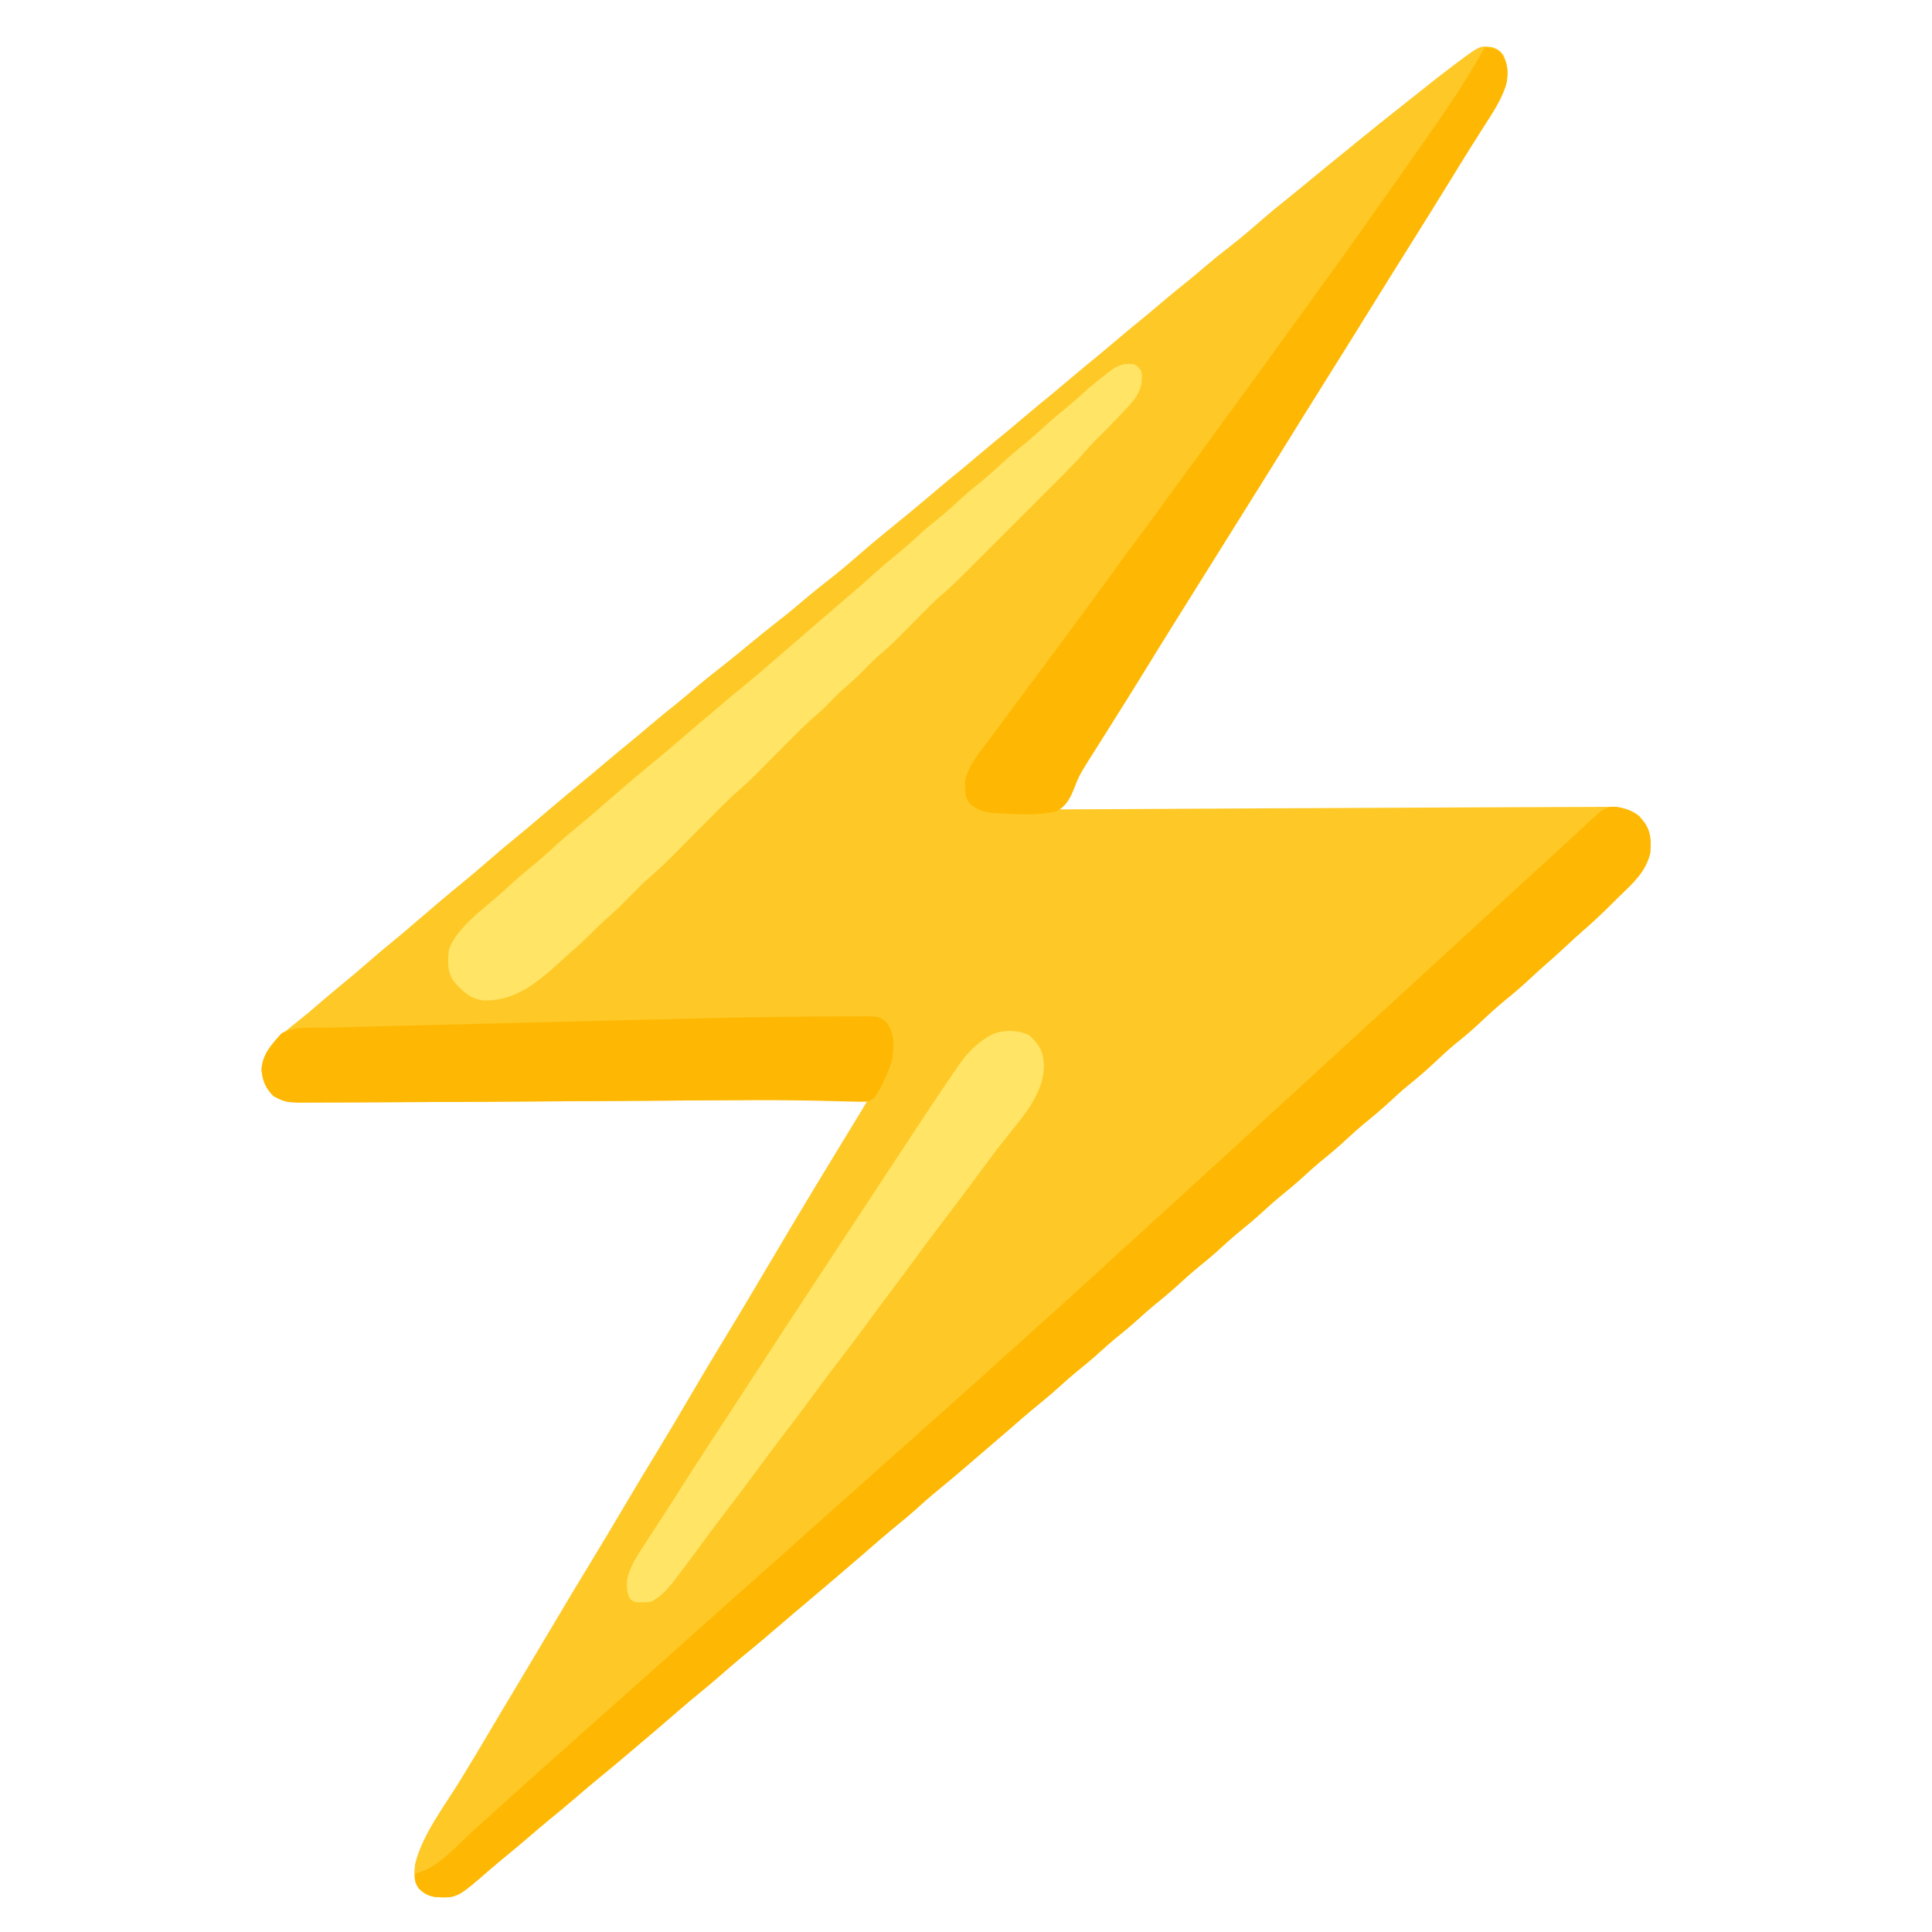 <?xml version="1.0" encoding="UTF-8"?>
<svg version="1.1" xmlns="http://www.w3.org/2000/svg" width="1024" height="1024">
<path d="M0 0 C2.884 1.049 4.384 2.004 6.008 4.629 C8.498 10.181 8.425 15.16 7 21 C3.514 29.152 -1.11 36.673 -5.875 44.125 C-7.207 46.231 -8.537 48.338 -9.867 50.445 C-10.549 51.523 -11.23 52.601 -11.933 53.712 C-15.33 59.116 -18.664 64.558 -22 70 C-28.986 81.376 -36.044 92.706 -43.132 104.019 C-46.299 109.074 -49.463 114.13 -52.625 119.188 C-53.561 120.684 -53.561 120.684 -54.516 122.211 C-58.527 128.631 -62.52 135.061 -66.5 141.5 C-74.257 154.05 -82.089 166.555 -89.916 179.062 C-96.465 189.528 -103.009 199.998 -109.5 210.5 C-115.994 221.007 -122.54 231.481 -129.093 241.952 C-132.23 246.967 -135.365 251.983 -138.5 257 C-139.75 259 -141 261 -142.25 263 C-142.869 263.99 -143.488 264.98 -144.125 266 C-149.75 275 -149.75 275 -151.625 278 C-152.876 280.001 -154.127 282.003 -155.377 284.004 C-158.487 288.981 -161.599 293.957 -164.715 298.93 C-171.25 309.364 -177.746 319.82 -184.188 330.312 C-189.236 338.535 -194.325 346.729 -199.491 354.878 C-203.536 361.259 -207.555 367.657 -211.562 374.062 C-212.139 374.983 -212.716 375.904 -213.311 376.852 C-217.161 383.01 -220.962 389.197 -224.746 395.396 C-225.253 396.226 -225.76 397.056 -226.282 397.911 C-227.521 399.941 -228.761 401.97 -230 404 C-228.553 403.992 -228.553 403.992 -227.077 403.984 C-203.076 403.856 -179.076 403.731 -155.075 403.609 C-143.467 403.55 -131.858 403.49 -120.25 403.427 C-95.55 403.295 -70.851 403.174 -46.152 403.08 C-43.92 403.071 -41.688 403.063 -39.455 403.054 C-37.798 403.048 -37.798 403.048 -36.107 403.041 C-28.144 403.01 -20.18 402.972 -12.216 402.93 C-2.207 402.878 7.803 402.838 17.813 402.811 C23.008 402.796 28.203 402.777 33.399 402.745 C38.196 402.715 42.993 402.7 47.791 402.696 C49.537 402.692 51.282 402.682 53.028 402.668 C55.411 402.648 57.792 402.648 60.175 402.651 C61.196 402.636 61.196 402.636 62.238 402.621 C67.987 402.664 73.457 403.973 78.023 407.613 C83.156 414.066 84.285 418.819 83.68 427.023 C81.331 437.311 74.016 443.485 66.75 450.562 C65.631 451.67 64.512 452.779 63.395 453.889 C58.308 458.918 53.175 463.849 47.739 468.504 C44.923 470.927 42.217 473.467 39.5 476 C35.415 479.791 31.297 483.525 27.078 487.168 C24.932 489.06 22.831 490.997 20.733 492.943 C16.465 496.898 12.169 500.734 7.625 504.375 C2.586 508.427 -2.105 512.774 -6.808 517.203 C-11.101 521.223 -15.562 524.95 -20.156 528.625 C-23.556 531.465 -26.776 534.464 -30 537.5 C-34.935 542.147 -39.995 546.519 -45.289 550.758 C-48.289 553.239 -51.152 555.849 -54 558.5 C-58.588 562.769 -63.334 566.758 -68.219 570.688 C-71.24 573.2 -74.124 575.824 -77 578.5 C-81.61 582.79 -86.378 586.804 -91.285 590.754 C-94.107 593.088 -96.806 595.52 -99.5 598 C-103.947 602.094 -108.547 605.924 -113.25 609.719 C-116.081 612.067 -118.794 614.509 -121.5 617 C-125.947 621.094 -130.547 624.924 -135.25 628.719 C-138.081 631.067 -140.794 633.509 -143.5 636 C-147.947 640.094 -152.547 643.924 -157.25 647.719 C-160.081 650.067 -162.794 652.509 -165.5 655 C-169.97 659.114 -174.59 662.971 -179.316 666.785 C-181.947 668.956 -184.479 671.202 -187 673.5 C-191.3 677.419 -195.759 681.092 -200.281 684.75 C-202.921 686.935 -205.467 689.192 -208 691.5 C-212.3 695.419 -216.759 699.092 -221.281 702.75 C-223.921 704.935 -226.467 707.192 -229 709.5 C-232.32 712.523 -235.698 715.425 -239.188 718.25 C-245.627 723.465 -251.855 728.913 -258.104 734.354 C-262.798 738.429 -267.529 742.462 -272.253 746.503 C-274.038 748.033 -275.82 749.567 -277.602 751.102 C-282.936 755.694 -288.28 760.256 -293.75 764.688 C-298.132 768.243 -302.317 771.968 -306.488 775.766 C-309.002 778.001 -311.573 780.134 -314.188 782.25 C-320.625 787.464 -326.852 792.91 -333.099 798.349 C-343.188 807.111 -353.394 815.735 -363.604 824.354 C-365.216 825.715 -366.827 827.076 -368.438 828.438 C-368.97 828.887 -369.502 829.337 -370.051 829.801 C-373.492 832.713 -376.917 835.644 -380.334 838.584 C-384.992 842.592 -389.663 846.568 -394.438 850.438 C-399.543 854.581 -404.498 858.882 -409.453 863.203 C-413.087 866.365 -416.755 869.469 -420.5 872.5 C-425.533 876.578 -430.423 880.805 -435.308 885.058 C-440.96 889.976 -446.669 894.822 -452.398 899.648 C-454.039 901.033 -455.676 902.422 -457.312 903.812 C-462.319 908.065 -467.339 912.294 -472.438 916.438 C-477.301 920.395 -482.059 924.465 -486.808 928.558 C-491.198 932.333 -495.661 936.007 -500.156 939.656 C-503.477 942.393 -506.74 945.191 -510 948 C-515.011 952.317 -520.076 956.551 -525.219 960.711 C-527.246 962.38 -529.24 964.065 -531.219 965.789 C-548.781 981.071 -548.781 981.071 -560.289 980.465 C-564.205 979.793 -566.084 978.686 -569 976 C-571.88 971.68 -571.554 968.07 -571 963 C-567.154 947.204 -555.231 931.97 -546.879 918.3 C-541.307 909.179 -535.821 900.01 -530.375 890.812 C-528.768 888.1 -527.162 885.388 -525.555 882.676 C-525.165 882.019 -524.776 881.362 -524.375 880.685 C-520.179 873.607 -515.939 866.556 -511.698 859.504 C-507.05 851.768 -502.443 844.008 -497.843 836.243 C-491.114 824.885 -484.331 813.564 -477.459 802.292 C-471.325 792.228 -465.296 782.105 -459.294 771.962 C-453.717 762.54 -448.078 753.159 -442.375 743.812 C-436.284 733.831 -430.327 723.78 -424.438 713.678 C-419.194 704.688 -413.857 695.76 -408.438 686.875 C-400.895 674.508 -393.488 662.064 -386.122 649.591 C-374.207 629.419 -362.21 609.302 -350.012 589.3 C-347.334 584.908 -344.66 580.514 -341.986 576.119 C-340.783 574.143 -339.579 572.167 -338.376 570.191 C-337.842 569.315 -337.308 568.438 -336.758 567.535 C-336.295 566.776 -335.833 566.017 -335.356 565.235 C-333.896 562.828 -332.448 560.414 -331 558 C-360.288 557.933 -389.573 558.019 -418.859 558.219 C-419.671 558.224 -420.483 558.23 -421.319 558.235 C-428.901 558.287 -436.483 558.339 -444.065 558.392 C-475.497 558.611 -506.929 558.794 -538.361 558.973 C-541.369 558.991 -544.377 559.008 -547.386 559.026 C-562.938 559.116 -578.49 559.194 -594.042 559.232 C-598.026 559.242 -602.01 559.26 -605.994 559.283 C-610.54 559.31 -615.085 559.323 -619.631 559.324 C-621.241 559.327 -622.851 559.334 -624.46 559.348 C-639.287 559.464 -639.287 559.464 -646 556 C-650.167 551.833 -651.803 548.008 -652.375 542.188 C-652.081 533.917 -647.225 528.697 -641.473 523.207 C-638.344 520.414 -635.104 517.805 -631.797 515.227 C-628.479 512.586 -625.271 509.834 -622.062 507.062 C-617.94 503.505 -613.796 499.989 -609.562 496.562 C-605.128 492.964 -600.804 489.253 -596.5 485.5 C-591.341 481.003 -586.118 476.61 -580.801 472.301 C-577.537 469.619 -574.327 466.879 -571.125 464.125 C-570.535 463.618 -569.946 463.111 -569.338 462.588 C-568.748 462.081 -568.159 461.574 -567.551 461.051 C-560.312 454.825 -553.041 448.639 -545.625 442.625 C-541.172 439.003 -536.827 435.271 -532.5 431.5 C-527.318 426.983 -522.075 422.564 -516.734 418.234 C-513.67 415.73 -510.643 413.185 -507.625 410.625 C-506.811 409.935 -506.811 409.935 -505.98 409.23 C-504.32 407.821 -502.66 406.411 -501 405 C-493.988 399.04 -486.95 393.122 -479.812 387.312 C-476.682 384.739 -473.588 382.124 -470.5 379.5 C-465.652 375.38 -460.752 371.332 -455.816 367.316 C-452.662 364.722 -449.548 362.084 -446.438 359.438 C-441.884 355.565 -437.265 351.794 -432.578 348.082 C-429.59 345.669 -426.67 343.182 -423.75 340.688 C-418.768 336.439 -413.681 332.355 -408.513 328.337 C-403.773 324.639 -399.129 320.835 -394.5 317 C-389.306 312.696 -384.076 308.453 -378.75 304.312 C-373.684 300.372 -368.763 296.295 -363.889 292.12 C-360.048 288.845 -356.116 285.714 -352.125 282.625 C-346.377 278.167 -340.865 273.483 -335.391 268.694 C-330.996 264.851 -326.534 261.111 -322 257.434 C-318.195 254.347 -314.408 251.238 -310.625 248.125 C-309.895 247.524 -309.164 246.923 -308.412 246.304 C-303.418 242.187 -298.463 238.026 -293.532 233.833 C-289.337 230.27 -285.081 226.787 -280.812 223.312 C-277.682 220.739 -274.588 218.124 -271.5 215.5 C-266.65 211.379 -261.748 207.33 -256.812 203.312 C-253.682 200.739 -250.588 198.124 -247.5 195.5 C-242.65 191.379 -237.748 187.33 -232.812 183.312 C-229.682 180.739 -226.588 178.124 -223.5 175.5 C-218.65 171.379 -213.748 167.33 -208.812 163.312 C-205.682 160.739 -202.588 158.124 -199.5 155.5 C-194.652 151.38 -189.752 147.332 -184.816 143.316 C-181.662 140.722 -178.548 138.084 -175.438 135.438 C-170.884 131.565 -166.265 127.794 -161.578 124.082 C-158.59 121.669 -155.669 119.182 -152.75 116.688 C-148.294 112.883 -143.758 109.212 -139.125 105.625 C-133.35 101.148 -127.818 96.436 -122.32 91.623 C-118.218 88.037 -114.046 84.576 -109.766 81.203 C-106.1 78.283 -102.489 75.297 -98.875 72.312 C-91.278 66.043 -83.644 59.82 -75.993 53.618 C-73.97 51.976 -71.952 50.33 -69.934 48.684 C-63.075 43.09 -56.189 37.539 -49.214 32.091 C-45.617 29.28 -42.049 26.436 -38.496 23.571 C-32.551 18.779 -26.543 14.085 -20.438 9.5 C-19.783 9.008 -19.128 8.515 -18.454 8.008 C-6.598 -0.84 -6.598 -0.84 0 0 Z " fill="#FEC927" transform="translate(791,25)"/>
<path d="M0 0 C6.563 1.098 10.797 3.179 14.887 8.539 C18.351 13.798 18.206 18.295 17.758 24.371 C15.409 34.659 8.094 40.832 0.828 47.91 C-0.291 49.018 -1.41 50.127 -2.527 51.236 C-7.614 56.266 -12.747 61.197 -18.183 65.851 C-20.999 68.274 -23.705 70.815 -26.422 73.348 C-30.507 77.138 -34.625 80.873 -38.844 84.516 C-40.99 86.408 -43.091 88.345 -45.189 90.29 C-49.457 94.245 -53.753 98.082 -58.297 101.723 C-63.336 105.774 -68.027 110.121 -72.73 114.55 C-77.023 118.571 -81.484 122.298 -86.078 125.973 C-89.478 128.812 -92.698 131.812 -95.922 134.848 C-100.857 139.494 -105.917 143.867 -111.211 148.105 C-114.211 150.587 -117.073 153.196 -119.922 155.848 C-124.509 160.117 -129.256 164.105 -134.141 168.035 C-137.162 170.547 -140.046 173.172 -142.922 175.848 C-147.532 180.137 -152.3 184.152 -157.207 188.102 C-160.029 190.436 -162.728 192.868 -165.422 195.348 C-169.869 199.441 -174.469 203.272 -179.172 207.066 C-182.003 209.415 -184.716 211.857 -187.422 214.348 C-191.869 218.441 -196.469 222.272 -201.172 226.066 C-204.003 228.415 -206.716 230.857 -209.422 233.348 C-213.869 237.441 -218.469 241.272 -223.172 245.066 C-226.003 247.415 -228.716 249.857 -231.422 252.348 C-235.892 256.461 -240.512 260.319 -245.238 264.133 C-247.869 266.304 -250.401 268.55 -252.922 270.848 C-257.222 274.767 -261.681 278.439 -266.203 282.098 C-268.843 284.283 -271.389 286.539 -273.922 288.848 C-278.222 292.767 -282.681 296.439 -287.203 300.098 C-289.843 302.283 -292.389 304.539 -294.922 306.848 C-298.242 309.87 -301.62 312.773 -305.109 315.598 C-311.549 320.813 -317.776 326.261 -324.025 331.701 C-328.72 335.777 -333.451 339.809 -338.175 343.851 C-339.96 345.381 -341.742 346.914 -343.523 348.449 C-348.857 353.041 -354.202 357.604 -359.672 362.035 C-364.053 365.59 -368.239 369.315 -372.41 373.113 C-374.923 375.349 -377.495 377.481 -380.109 379.598 C-386.547 384.812 -392.774 390.258 -399.021 395.697 C-409.11 404.459 -419.316 413.083 -429.526 421.702 C-431.138 423.063 -432.749 424.424 -434.359 425.785 C-434.892 426.235 -435.424 426.685 -435.972 427.148 C-439.414 430.06 -442.838 432.991 -446.256 435.932 C-450.914 439.939 -455.585 443.916 -460.359 447.785 C-465.465 451.928 -470.42 456.23 -475.375 460.551 C-479.009 463.712 -482.677 466.816 -486.422 469.848 C-491.455 473.925 -496.345 478.153 -501.23 482.406 C-506.881 487.324 -512.591 492.17 -518.32 496.996 C-519.961 498.381 -521.598 499.77 -523.234 501.16 C-528.241 505.413 -533.261 509.642 -538.359 513.785 C-543.223 517.743 -547.981 521.813 -552.73 525.906 C-557.12 529.681 -561.583 533.355 -566.078 537.004 C-569.399 539.741 -572.662 542.539 -575.922 545.348 C-580.932 549.665 -585.998 553.899 -591.141 558.059 C-593.168 559.727 -595.162 561.413 -597.141 563.137 C-614.703 578.419 -614.703 578.419 -626.211 577.812 C-630.127 577.141 -632.006 576.033 -634.922 573.348 C-637.074 570.12 -637.123 569.064 -636.922 565.348 C-635.808 565.018 -634.694 564.688 -633.547 564.348 C-623.647 560.596 -616.009 551.786 -608.368 544.685 C-604.594 541.195 -600.749 537.781 -596.922 534.348 C-595.255 532.848 -593.588 531.348 -591.922 529.848 C-581.922 520.848 -581.922 520.848 -579.43 518.605 C-577.736 517.081 -576.043 515.555 -574.352 514.027 C-570.585 510.629 -566.813 507.239 -562.984 503.91 C-559.756 501.099 -556.584 498.232 -553.422 495.348 C-549.635 491.894 -545.817 488.487 -541.949 485.125 C-539.587 483.054 -537.254 480.953 -534.922 478.848 C-531.305 475.584 -527.658 472.36 -523.984 469.16 C-521.612 467.076 -519.266 464.963 -516.922 462.848 C-513.941 460.158 -510.949 457.485 -507.922 454.848 C-503.205 450.737 -498.565 446.541 -493.922 442.348 C-488.642 437.58 -483.349 432.833 -477.984 428.16 C-475.612 426.076 -473.266 423.963 -470.922 421.848 C-467.305 418.584 -463.658 415.36 -459.984 412.16 C-456.747 409.315 -453.555 406.419 -450.355 403.531 C-448.247 401.639 -446.123 399.769 -443.984 397.91 C-440.756 395.099 -437.584 392.232 -434.422 389.348 C-430.635 385.894 -426.817 382.487 -422.949 379.125 C-420.587 377.054 -418.254 374.953 -415.922 372.848 C-412.941 370.158 -409.949 367.485 -406.922 364.848 C-402.205 360.737 -397.565 356.541 -392.922 352.348 C-387.642 347.58 -382.349 342.833 -376.984 338.16 C-373.747 335.315 -370.555 332.419 -367.355 329.531 C-365.247 327.639 -363.123 325.769 -360.984 323.91 C-356.787 320.256 -352.685 316.5 -348.574 312.75 C-346.397 310.778 -344.203 308.834 -341.984 306.91 C-338.035 303.48 -334.192 299.938 -330.344 296.395 C-326.957 293.282 -323.523 290.235 -320.047 287.223 C-317.304 284.802 -314.613 282.326 -311.922 279.848 C-308.622 276.809 -305.312 273.786 -301.922 270.848 C-298.041 267.482 -294.262 264.011 -290.482 260.533 C-287.334 257.638 -284.17 254.764 -280.984 251.91 C-276.529 247.912 -272.131 243.856 -267.739 239.789 C-263.697 236.052 -259.615 232.365 -255.516 228.691 C-252.463 225.933 -249.441 223.143 -246.422 220.348 C-241.821 216.089 -237.185 211.875 -232.516 207.691 C-229.463 204.933 -226.441 202.143 -223.422 199.348 C-219.612 195.821 -215.789 192.313 -211.922 188.848 C-206.973 184.411 -202.094 179.903 -197.215 175.391 C-192.626 171.147 -188.016 166.927 -183.406 162.707 C-180.91 160.421 -178.416 158.134 -175.922 155.848 C-174.922 154.931 -173.922 154.014 -172.922 153.098 C-172.427 152.644 -171.932 152.19 -171.422 151.723 C-106.922 92.598 -106.922 92.598 -105.422 91.223 C-104.421 90.305 -103.42 89.388 -102.42 88.47 C-99.933 86.191 -97.445 83.911 -94.957 81.633 C-89.769 76.882 -84.589 72.122 -79.422 67.348 C-73.763 62.12 -68.088 56.909 -62.406 51.707 C-59.91 49.421 -57.416 47.134 -54.922 44.848 C-53.922 43.931 -52.922 43.014 -51.922 42.098 C-51.179 41.417 -51.179 41.417 -50.422 40.723 C-45.922 36.598 -45.922 36.598 -44.422 35.223 C-43.421 34.305 -42.42 33.388 -41.42 32.47 C-38.933 30.191 -36.445 27.911 -33.957 25.633 C-32.966 24.725 -31.975 23.818 -30.984 22.91 C-30.496 22.463 -30.008 22.017 -29.505 21.556 C-26.825 19.1 -24.153 16.637 -21.488 14.164 C-20.914 13.632 -20.34 13.099 -19.748 12.551 C-18.651 11.533 -17.555 10.514 -16.461 9.494 C-14.958 8.101 -13.444 6.721 -11.922 5.348 C-11.401 4.871 -10.879 4.394 -10.342 3.903 C-6.893 0.863 -4.728 -0.352 0 0 Z " fill="#FEB804" transform="translate(856.922,427.652)"/>
<path d="M0 0 C2.438 1.5 2.438 1.5 4 4 C4.817 10.233 3.575 13.808 0 19 C-2.113 21.575 -4.377 23.978 -6.688 26.375 C-7.62 27.358 -7.62 27.358 -8.571 28.362 C-12.583 32.578 -16.656 36.731 -20.84 40.777 C-22.711 42.703 -24.458 44.671 -26.209 46.705 C-29.609 50.6 -33.157 54.299 -36.818 57.948 C-37.46 58.591 -38.101 59.234 -38.763 59.897 C-40.859 61.998 -42.959 64.095 -45.059 66.191 C-46.532 67.665 -48.005 69.139 -49.478 70.613 C-52.555 73.692 -55.634 76.769 -58.714 79.844 C-62.646 83.77 -66.573 87.701 -70.498 91.632 C-73.536 94.674 -76.576 97.713 -79.617 100.751 C-81.066 102.199 -82.513 103.647 -83.96 105.096 C-85.988 107.127 -88.02 109.155 -90.052 111.182 C-90.639 111.771 -91.226 112.359 -91.83 112.966 C-95.494 116.611 -99.284 120.058 -103.203 123.427 C-105.841 125.737 -108.285 128.192 -110.75 130.688 C-111.252 131.194 -111.755 131.7 -112.272 132.221 C-113.851 133.812 -115.426 135.405 -117 137 C-128.942 149.097 -128.942 149.097 -135.297 154.52 C-137.833 156.725 -140.152 159.095 -142.5 161.5 C-146.187 165.243 -149.975 168.783 -153.973 172.191 C-157.236 175.102 -160.263 178.243 -163.312 181.375 C-165.4 183.414 -167.502 185.316 -169.713 187.213 C-173.74 190.724 -177.53 194.417 -181.281 198.219 C-181.939 198.88 -182.597 199.542 -183.275 200.224 C-185.352 202.313 -187.427 204.406 -189.5 206.5 C-192.237 209.263 -194.977 212.023 -197.719 214.781 C-198.636 215.711 -198.636 215.711 -199.572 216.66 C-202.591 219.696 -205.66 222.61 -208.904 225.404 C-213.424 229.31 -217.614 233.506 -221.812 237.75 C-222.626 238.567 -223.439 239.384 -224.277 240.226 C-226.854 242.815 -229.427 245.407 -232 248 C-235.393 251.42 -238.789 254.836 -242.188 258.25 C-242.952 259.023 -243.717 259.796 -244.505 260.593 C-248.63 264.736 -252.848 268.689 -257.279 272.503 C-259.272 274.236 -261.151 276.052 -263 277.938 C-263.66 278.605 -264.32 279.273 -265 279.961 C-265.66 280.634 -266.32 281.307 -267 282 C-271.59 286.68 -276.251 291.163 -281.219 295.441 C-283.417 297.365 -285.467 299.404 -287.5 301.5 C-290.855 304.895 -294.298 308.096 -297.922 311.199 C-300.221 313.192 -302.45 315.252 -304.688 317.312 C-316.501 327.926 -327.802 337.541 -344.445 337.27 C-351.764 336.497 -356.068 332.343 -360.652 326.902 C-364.147 321.97 -363.708 315.761 -363 310 C-358.966 299.344 -346.514 289.949 -338.012 282.73 C-335.517 280.585 -333.108 278.354 -330.688 276.125 C-327.065 272.817 -323.383 269.64 -319.562 266.562 C-315.568 263.341 -311.755 259.993 -308 256.5 C-303.466 252.286 -298.788 248.318 -293.969 244.434 C-290.487 241.579 -287.084 238.643 -283.688 235.688 C-282.737 234.861 -282.737 234.861 -281.767 234.017 C-280.481 232.898 -279.195 231.779 -277.91 230.66 C-269.979 223.767 -261.992 216.961 -253.836 210.336 C-249.347 206.639 -244.951 202.836 -240.543 199.043 C-235.594 194.786 -230.605 190.578 -225.618 186.368 C-223.971 184.975 -222.327 183.58 -220.684 182.184 C-215.7 177.951 -210.704 173.743 -205.625 169.625 C-199.918 164.979 -194.373 160.156 -188.824 155.324 C-185.232 152.197 -181.62 149.095 -178 146 C-172.519 141.311 -167.063 136.594 -161.616 131.864 C-157.324 128.139 -153.01 124.44 -148.688 120.75 C-144.677 117.326 -140.713 113.863 -136.812 110.312 C-133.478 107.283 -130.067 104.394 -126.562 101.562 C-121.789 97.702 -117.266 93.626 -112.75 89.469 C-109.188 86.271 -105.474 83.286 -101.75 80.281 C-97.961 77.138 -94.367 73.798 -90.746 70.465 C-88.081 68.073 -85.352 65.807 -82.562 63.562 C-78.568 60.341 -74.754 56.993 -71 53.5 C-66.39 49.21 -61.622 45.196 -56.715 41.246 C-53.893 38.912 -51.194 36.48 -48.5 34 C-44.028 29.884 -39.406 26.025 -34.676 22.211 C-32.082 20.067 -29.6 17.842 -27.125 15.562 C-23.224 12.007 -19.183 8.713 -15 5.5 C-14.436 5.066 -13.871 4.633 -13.29 4.186 C-8.534 0.573 -6.095 -0.525 0 0 Z " fill="#FFE466" transform="translate(601,193)"/>
<path d="M0 0 C5.719 0.789 5.719 0.789 8.25 2.688 C11.957 7.586 12.475 12.167 11.658 18.112 C9.521 27.493 3.248 36.112 -1.875 44.125 C-3.207 46.231 -4.537 48.338 -5.867 50.445 C-6.89 52.062 -6.89 52.062 -7.933 53.712 C-11.33 59.116 -14.664 64.558 -18 70 C-24.986 81.376 -32.044 92.706 -39.132 104.019 C-42.299 109.074 -45.463 114.13 -48.625 119.188 C-49.249 120.185 -49.873 121.183 -50.516 122.211 C-54.527 128.631 -58.52 135.061 -62.5 141.5 C-70.257 154.05 -78.089 166.555 -85.916 179.062 C-92.465 189.528 -99.009 199.998 -105.5 210.5 C-111.994 221.007 -118.54 231.481 -125.093 241.952 C-128.23 246.967 -131.365 251.983 -134.5 257 C-135.75 259 -137 261 -138.25 263 C-138.869 263.99 -139.488 264.98 -140.125 266 C-145.75 275 -145.75 275 -147.625 278 C-148.876 280.001 -150.127 282.003 -151.377 284.004 C-154.487 288.981 -157.599 293.957 -160.715 298.93 C-167.25 309.364 -173.746 319.82 -180.188 330.312 C-185.237 338.536 -190.324 346.731 -195.493 354.88 C-198.871 360.207 -202.23 365.546 -205.558 370.904 C-206.85 372.963 -208.16 375.01 -209.489 377.045 C-212.597 381.848 -215.266 386.359 -217.215 391.75 C-219.479 397.426 -221.418 402.023 -227 405 C-236.981 407.442 -247.914 406.627 -258.086 406.059 C-258.892 406.019 -259.698 405.979 -260.528 405.938 C-265.688 405.531 -268.898 404.389 -273 401 C-275.228 397.658 -275.351 396.307 -275.438 392.375 C-275.477 391.393 -275.517 390.41 -275.559 389.398 C-274.223 381.274 -268.415 374.553 -263.562 368.125 C-262.316 366.455 -261.07 364.784 -259.824 363.113 C-259.19 362.267 -258.557 361.421 -257.904 360.549 C-254.871 356.488 -251.875 352.398 -248.875 348.312 C-244.13 341.865 -239.346 335.449 -234.534 329.051 C-228.898 321.55 -223.344 313.988 -217.787 306.428 C-216.013 304.017 -214.236 301.61 -212.457 299.203 C-206.72 291.437 -201.013 283.651 -195.375 275.812 C-190.83 269.494 -186.203 263.245 -181.515 257.032 C-177.263 251.384 -173.122 245.661 -168.996 239.922 C-165.036 234.419 -161.03 228.952 -157 223.5 C-152.462 217.36 -147.96 211.197 -143.5 205 C-139.04 198.803 -134.537 192.64 -130 186.5 C-123.81 178.121 -117.695 169.689 -111.609 161.234 C-108.91 157.486 -106.205 153.743 -103.5 150 C-102.417 148.5 -101.333 147 -100.25 145.5 C-93.75 136.5 -93.75 136.5 -92.125 134.25 C-91.042 132.751 -89.96 131.251 -88.877 129.752 C-86.159 125.988 -83.439 122.225 -80.715 118.465 C-73.904 109.06 -67.164 99.608 -60.484 90.109 C-57.994 86.57 -55.496 83.035 -53 79.5 C-51.995 78.076 -50.99 76.651 -49.984 75.227 C-48.039 72.47 -46.091 69.715 -44.141 66.961 C-41.086 62.646 -38.041 58.325 -35 54 C-34.37 53.104 -33.74 52.209 -33.091 51.286 C-21.36 34.582 -9.886 17.874 0 0 Z " fill="#FEB804" transform="translate(787,25)"/>
<path d="M0 0 C2.582 -0.012 5.164 -0.029 7.746 -0.051 C11.31 -0.078 14.873 -0.087 18.437 -0.089 C19.493 -0.1 20.55 -0.112 21.638 -0.123 C30.616 -0.088 30.616 -0.088 34.551 3.249 C38.787 8.801 38.334 15.608 37.551 22.249 C36.325 26.831 34.719 31.033 32.551 35.249 C32.173 35.994 31.795 36.739 31.406 37.507 C27.825 43.76 27.825 43.76 24.498 45.037 C21.99 45.288 19.626 45.248 17.109 45.111 C16.155 45.096 15.201 45.082 14.219 45.068 C12.116 45.031 10.013 44.974 7.911 44.899 C4.443 44.777 0.977 44.709 -2.493 44.655 C-6.316 44.595 -10.138 44.532 -13.96 44.454 C-28.849 44.151 -43.732 44.293 -58.622 44.426 C-66.082 44.492 -73.542 44.539 -81.003 44.589 C-84.421 44.611 -87.84 44.635 -91.258 44.659 C-121.778 44.873 -152.297 45.049 -182.817 45.223 C-185.821 45.24 -188.826 45.257 -191.831 45.275 C-207.384 45.366 -222.936 45.443 -238.489 45.481 C-242.474 45.492 -246.459 45.509 -250.444 45.533 C-254.989 45.559 -259.535 45.572 -264.081 45.573 C-265.69 45.576 -267.3 45.584 -268.91 45.597 C-283.736 45.714 -283.736 45.714 -290.449 42.249 C-294.617 38.082 -296.252 34.257 -296.824 28.437 C-296.534 20.267 -291.585 14.89 -286.352 9.034 C-279.733 4.964 -269.891 6.079 -262.254 5.901 C-261.289 5.876 -260.324 5.85 -259.33 5.824 C-256.128 5.741 -252.925 5.663 -249.723 5.585 C-247.411 5.526 -245.1 5.467 -242.788 5.407 C-236.517 5.247 -230.245 5.091 -223.973 4.936 C-219.361 4.822 -214.748 4.707 -210.135 4.591 C-197.657 4.278 -185.179 3.969 -172.701 3.663 C-171.994 3.646 -171.286 3.628 -170.558 3.61 C-169.849 3.593 -169.141 3.576 -168.411 3.558 C-157.063 3.279 -145.716 2.993 -134.368 2.704 C-122.613 2.405 -110.858 2.111 -99.103 1.823 C-92.547 1.662 -85.99 1.499 -79.433 1.33 C-52.958 0.65 -26.484 0.11 0 0 Z " fill="#FEB804" transform="translate(435.449,538.751)"/>
<path d="M0 0 C5.541 5.257 7.54 8.868 7.75 16.438 C7.492 32.66 -5.975 45.95 -15.345 58.169 C-19.818 64.003 -24.221 69.88 -28.562 75.812 C-33.488 82.538 -38.496 89.193 -43.562 95.812 C-49.306 103.318 -54.965 110.879 -60.555 118.5 C-64.676 124.118 -68.843 129.7 -73.033 135.266 C-76.83 140.317 -80.575 145.405 -84.312 150.5 C-89.986 158.228 -95.774 165.863 -101.601 173.475 C-105.983 179.211 -110.298 184.99 -114.562 190.812 C-120.149 198.44 -125.855 205.969 -131.602 213.477 C-135.983 219.212 -140.298 224.99 -144.562 230.812 C-150.145 238.435 -155.847 245.96 -161.591 253.461 C-166.086 259.343 -170.502 265.277 -174.875 271.25 C-179.05 276.938 -183.245 282.607 -187.562 288.188 C-187.983 288.74 -188.404 289.293 -188.837 289.863 C-192.102 294.037 -195.77 297.916 -200.562 300.312 C-202.621 300.516 -202.621 300.516 -205 300.562 C-205.782 300.588 -206.565 300.614 -207.371 300.641 C-209.562 300.312 -209.562 300.312 -211.301 299.121 C-213.578 295.857 -213.331 292.741 -213.215 288.863 C-211.868 281.531 -207.546 275.486 -203.562 269.312 C-203.075 268.549 -202.588 267.786 -202.086 266.999 C-199.422 262.834 -196.724 258.691 -194.004 254.562 C-190.547 249.308 -187.175 244.002 -183.812 238.688 C-176.539 227.216 -169.099 215.856 -161.65 204.498 C-158.405 199.545 -155.171 194.585 -151.938 189.625 C-151.321 188.679 -150.704 187.733 -150.069 186.759 C-147.078 182.173 -144.089 177.585 -141.102 172.996 C-132.086 159.15 -123.017 145.34 -113.939 131.534 C-113.444 130.78 -112.948 130.027 -112.438 129.25 C-111.941 128.495 -111.445 127.741 -110.934 126.963 C-107.765 122.144 -104.6 117.323 -101.438 112.5 C-101.025 111.87 -100.612 111.241 -100.187 110.592 C-99.774 109.963 -99.362 109.334 -98.937 108.686 C-89.393 94.133 -79.826 79.595 -70.25 65.062 C-69.626 64.115 -69.001 63.167 -68.358 62.191 C-50.818 35.571 -50.818 35.571 -41.938 22.5 C-41.404 21.707 -40.87 20.913 -40.32 20.096 C-35.721 13.337 -31.234 7.053 -24.375 2.438 C-23.116 1.575 -23.116 1.575 -21.832 0.695 C-15.522 -3.149 -6.557 -3.106 0 0 Z " fill="#FFE466" transform="translate(545.562,548.688)"/>
</svg>
